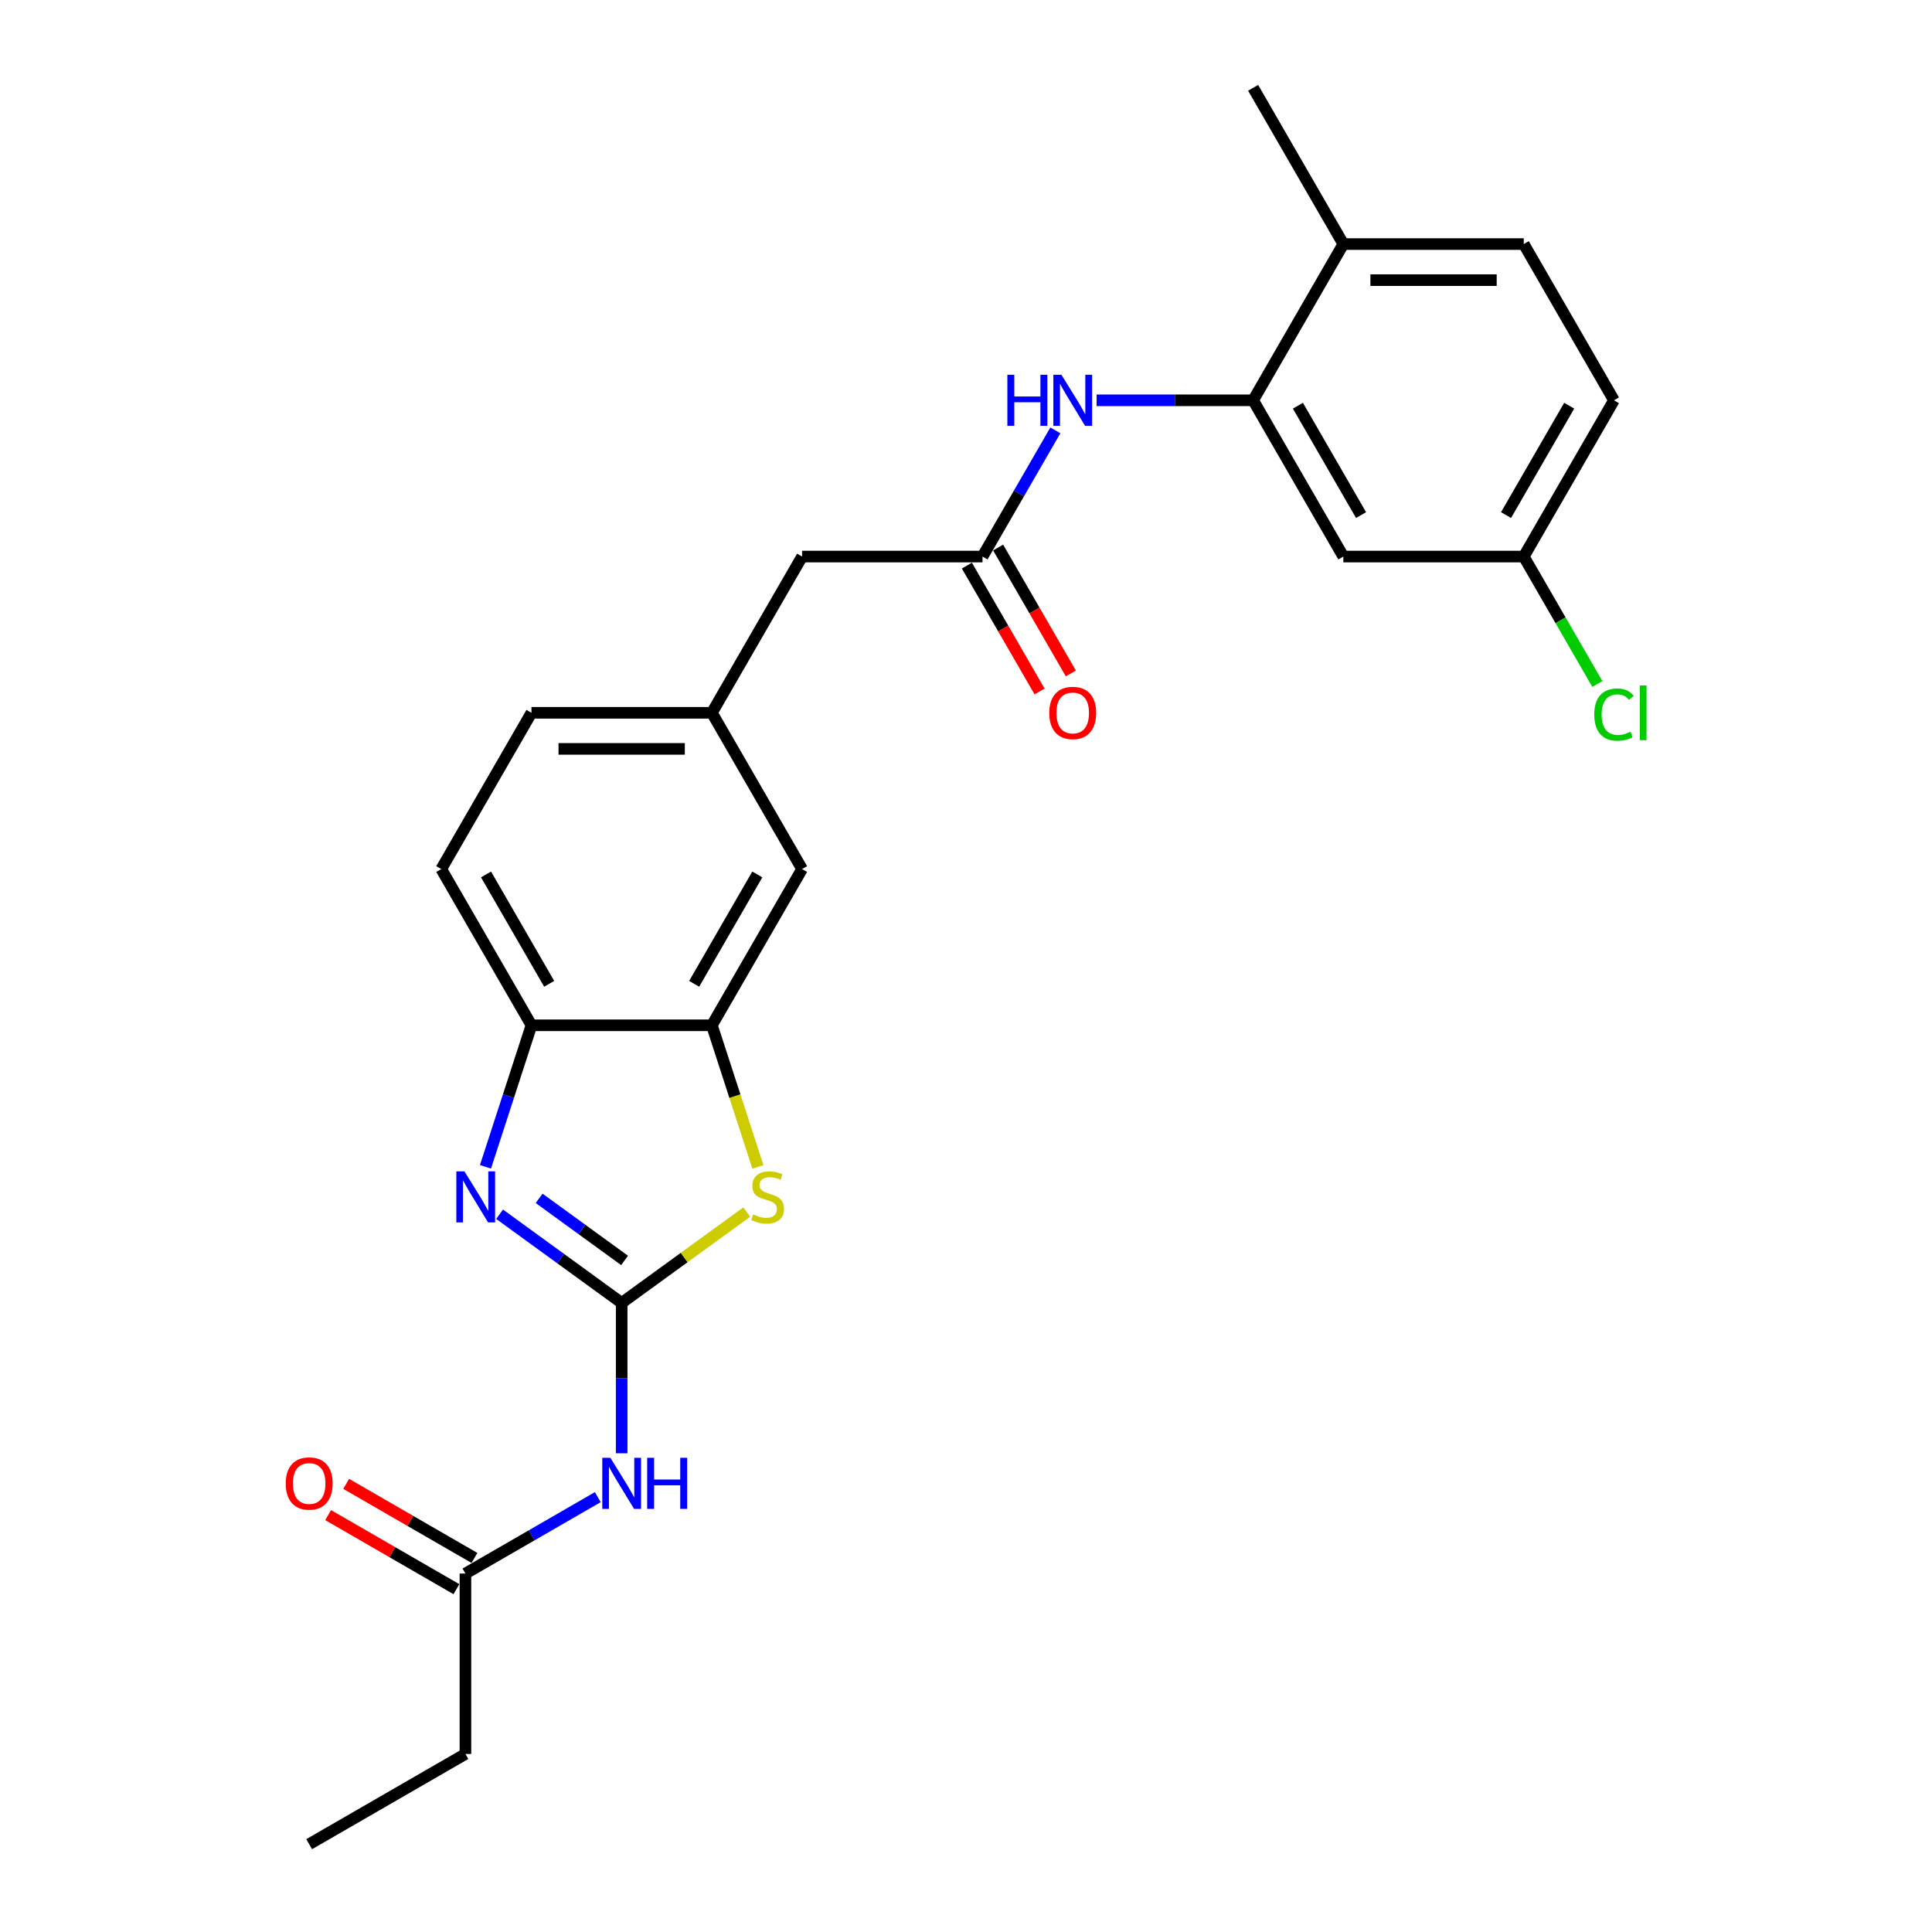 <?xml version='1.0' encoding='iso-8859-1'?>
<svg version='1.1' baseProfile='full'
              xmlns='http://www.w3.org/2000/svg'
                      xmlns:rdkit='http://www.rdkit.org/xml'
                      xmlns:xlink='http://www.w3.org/1999/xlink'
                  xml:space='preserve'
width='1000px' height='1000px' viewBox='0 0 1000 1000'>
<!-- END OF HEADER -->
<rect style='opacity:1.0;fill:#FFFFFF;stroke:none' width='1000' height='1000' x='0' y='0'> </rect>
<path class='bond-0' d='M 321.776,674.394 L 290.184,651.441' style='fill:none;fill-rule:evenodd;stroke:#000000;stroke-width:6px;stroke-linecap:butt;stroke-linejoin:miter;stroke-opacity:1' />
<path class='bond-0' d='M 290.184,651.441 L 258.591,628.487' style='fill:none;fill-rule:evenodd;stroke:#0000FF;stroke-width:6px;stroke-linecap:butt;stroke-linejoin:miter;stroke-opacity:1' />
<path class='bond-0' d='M 323.277,652.398 L 301.162,636.331' style='fill:none;fill-rule:evenodd;stroke:#000000;stroke-width:6px;stroke-linecap:butt;stroke-linejoin:miter;stroke-opacity:1' />
<path class='bond-0' d='M 301.162,636.331 L 279.047,620.264' style='fill:none;fill-rule:evenodd;stroke:#0000FF;stroke-width:6px;stroke-linecap:butt;stroke-linejoin:miter;stroke-opacity:1' />
<path class='bond-1' d='M 321.776,674.394 L 354.144,650.878' style='fill:none;fill-rule:evenodd;stroke:#000000;stroke-width:6px;stroke-linecap:butt;stroke-linejoin:miter;stroke-opacity:1' />
<path class='bond-1' d='M 354.144,650.878 L 386.512,627.361' style='fill:none;fill-rule:evenodd;stroke:#CCCC00;stroke-width:6px;stroke-linecap:butt;stroke-linejoin:miter;stroke-opacity:1' />
<path class='bond-2' d='M 321.776,674.394 L 321.776,713.307' style='fill:none;fill-rule:evenodd;stroke:#000000;stroke-width:6px;stroke-linecap:butt;stroke-linejoin:miter;stroke-opacity:1' />
<path class='bond-2' d='M 321.776,713.307 L 321.776,752.22' style='fill:none;fill-rule:evenodd;stroke:#0000FF;stroke-width:6px;stroke-linecap:butt;stroke-linejoin:miter;stroke-opacity:1' />
<path class='bond-4' d='M 251.282,603.947 L 263.183,567.319' style='fill:none;fill-rule:evenodd;stroke:#0000FF;stroke-width:6px;stroke-linecap:butt;stroke-linejoin:miter;stroke-opacity:1' />
<path class='bond-4' d='M 263.183,567.319 L 275.084,530.691' style='fill:none;fill-rule:evenodd;stroke:#000000;stroke-width:6px;stroke-linecap:butt;stroke-linejoin:miter;stroke-opacity:1' />
<path class='bond-3' d='M 392.283,603.984 L 380.375,567.338' style='fill:none;fill-rule:evenodd;stroke:#CCCC00;stroke-width:6px;stroke-linecap:butt;stroke-linejoin:miter;stroke-opacity:1' />
<path class='bond-3' d='M 380.375,567.338 L 368.468,530.691' style='fill:none;fill-rule:evenodd;stroke:#000000;stroke-width:6px;stroke-linecap:butt;stroke-linejoin:miter;stroke-opacity:1' />
<path class='bond-8' d='M 309.412,774.916 L 275.158,794.693' style='fill:none;fill-rule:evenodd;stroke:#0000FF;stroke-width:6px;stroke-linecap:butt;stroke-linejoin:miter;stroke-opacity:1' />
<path class='bond-8' d='M 275.158,794.693 L 240.904,814.47' style='fill:none;fill-rule:evenodd;stroke:#000000;stroke-width:6px;stroke-linecap:butt;stroke-linejoin:miter;stroke-opacity:1' />
<path class='bond-10' d='M 368.468,530.691 L 415.16,449.818' style='fill:none;fill-rule:evenodd;stroke:#000000;stroke-width:6px;stroke-linecap:butt;stroke-linejoin:miter;stroke-opacity:1' />
<path class='bond-10' d='M 359.297,509.222 L 391.982,452.611' style='fill:none;fill-rule:evenodd;stroke:#000000;stroke-width:6px;stroke-linecap:butt;stroke-linejoin:miter;stroke-opacity:1' />
<path class='bond-25' d='M 368.468,530.691 L 275.084,530.691' style='fill:none;fill-rule:evenodd;stroke:#000000;stroke-width:6px;stroke-linecap:butt;stroke-linejoin:miter;stroke-opacity:1' />
<path class='bond-15' d='M 275.084,530.691 L 228.393,449.818' style='fill:none;fill-rule:evenodd;stroke:#000000;stroke-width:6px;stroke-linecap:butt;stroke-linejoin:miter;stroke-opacity:1' />
<path class='bond-15' d='M 284.255,509.222 L 251.571,452.611' style='fill:none;fill-rule:evenodd;stroke:#000000;stroke-width:6px;stroke-linecap:butt;stroke-linejoin:miter;stroke-opacity:1' />
<path class='bond-5' d='M 648.62,207.2 L 608.11,207.2' style='fill:none;fill-rule:evenodd;stroke:#000000;stroke-width:6px;stroke-linecap:butt;stroke-linejoin:miter;stroke-opacity:1' />
<path class='bond-5' d='M 608.11,207.2 L 567.6,207.2' style='fill:none;fill-rule:evenodd;stroke:#0000FF;stroke-width:6px;stroke-linecap:butt;stroke-linejoin:miter;stroke-opacity:1' />
<path class='bond-9' d='M 648.62,207.2 L 695.312,288.073' style='fill:none;fill-rule:evenodd;stroke:#000000;stroke-width:6px;stroke-linecap:butt;stroke-linejoin:miter;stroke-opacity:1' />
<path class='bond-9' d='M 671.798,209.993 L 704.482,266.604' style='fill:none;fill-rule:evenodd;stroke:#000000;stroke-width:6px;stroke-linecap:butt;stroke-linejoin:miter;stroke-opacity:1' />
<path class='bond-11' d='M 648.62,207.2 L 695.312,126.327' style='fill:none;fill-rule:evenodd;stroke:#000000;stroke-width:6px;stroke-linecap:butt;stroke-linejoin:miter;stroke-opacity:1' />
<path class='bond-6' d='M 546.254,222.758 L 527.399,255.415' style='fill:none;fill-rule:evenodd;stroke:#0000FF;stroke-width:6px;stroke-linecap:butt;stroke-linejoin:miter;stroke-opacity:1' />
<path class='bond-6' d='M 527.399,255.415 L 508.544,288.073' style='fill:none;fill-rule:evenodd;stroke:#000000;stroke-width:6px;stroke-linecap:butt;stroke-linejoin:miter;stroke-opacity:1' />
<path class='bond-7' d='M 508.544,288.073 L 415.16,288.073' style='fill:none;fill-rule:evenodd;stroke:#000000;stroke-width:6px;stroke-linecap:butt;stroke-linejoin:miter;stroke-opacity:1' />
<path class='bond-12' d='M 500.457,292.742 L 519.268,325.325' style='fill:none;fill-rule:evenodd;stroke:#000000;stroke-width:6px;stroke-linecap:butt;stroke-linejoin:miter;stroke-opacity:1' />
<path class='bond-12' d='M 519.268,325.325 L 538.08,357.908' style='fill:none;fill-rule:evenodd;stroke:#FF0000;stroke-width:6px;stroke-linecap:butt;stroke-linejoin:miter;stroke-opacity:1' />
<path class='bond-12' d='M 516.631,283.404 L 535.443,315.986' style='fill:none;fill-rule:evenodd;stroke:#000000;stroke-width:6px;stroke-linecap:butt;stroke-linejoin:miter;stroke-opacity:1' />
<path class='bond-12' d='M 535.443,315.986 L 554.255,348.569' style='fill:none;fill-rule:evenodd;stroke:#FF0000;stroke-width:6px;stroke-linecap:butt;stroke-linejoin:miter;stroke-opacity:1' />
<path class='bond-14' d='M 245.573,806.382 L 212.374,787.215' style='fill:none;fill-rule:evenodd;stroke:#000000;stroke-width:6px;stroke-linecap:butt;stroke-linejoin:miter;stroke-opacity:1' />
<path class='bond-14' d='M 212.374,787.215 L 179.175,768.047' style='fill:none;fill-rule:evenodd;stroke:#FF0000;stroke-width:6px;stroke-linecap:butt;stroke-linejoin:miter;stroke-opacity:1' />
<path class='bond-14' d='M 236.234,822.557 L 203.035,803.389' style='fill:none;fill-rule:evenodd;stroke:#000000;stroke-width:6px;stroke-linecap:butt;stroke-linejoin:miter;stroke-opacity:1' />
<path class='bond-14' d='M 203.035,803.389 L 169.836,784.222' style='fill:none;fill-rule:evenodd;stroke:#FF0000;stroke-width:6px;stroke-linecap:butt;stroke-linejoin:miter;stroke-opacity:1' />
<path class='bond-22' d='M 240.904,814.47 L 240.904,907.854' style='fill:none;fill-rule:evenodd;stroke:#000000;stroke-width:6px;stroke-linecap:butt;stroke-linejoin:miter;stroke-opacity:1' />
<path class='bond-18' d='M 695.312,288.073 L 788.695,288.073' style='fill:none;fill-rule:evenodd;stroke:#000000;stroke-width:6px;stroke-linecap:butt;stroke-linejoin:miter;stroke-opacity:1' />
<path class='bond-13' d='M 415.16,449.818 L 368.468,368.946' style='fill:none;fill-rule:evenodd;stroke:#000000;stroke-width:6px;stroke-linecap:butt;stroke-linejoin:miter;stroke-opacity:1' />
<path class='bond-17' d='M 695.312,126.327 L 788.695,126.327' style='fill:none;fill-rule:evenodd;stroke:#000000;stroke-width:6px;stroke-linecap:butt;stroke-linejoin:miter;stroke-opacity:1' />
<path class='bond-17' d='M 709.319,145.004 L 774.688,145.004' style='fill:none;fill-rule:evenodd;stroke:#000000;stroke-width:6px;stroke-linecap:butt;stroke-linejoin:miter;stroke-opacity:1' />
<path class='bond-23' d='M 695.312,126.327 L 648.62,45.455' style='fill:none;fill-rule:evenodd;stroke:#000000;stroke-width:6px;stroke-linecap:butt;stroke-linejoin:miter;stroke-opacity:1' />
<path class='bond-16' d='M 368.468,368.946 L 415.16,288.073' style='fill:none;fill-rule:evenodd;stroke:#000000;stroke-width:6px;stroke-linecap:butt;stroke-linejoin:miter;stroke-opacity:1' />
<path class='bond-26' d='M 368.468,368.946 L 275.084,368.946' style='fill:none;fill-rule:evenodd;stroke:#000000;stroke-width:6px;stroke-linecap:butt;stroke-linejoin:miter;stroke-opacity:1' />
<path class='bond-26' d='M 354.461,387.622 L 289.092,387.622' style='fill:none;fill-rule:evenodd;stroke:#000000;stroke-width:6px;stroke-linecap:butt;stroke-linejoin:miter;stroke-opacity:1' />
<path class='bond-19' d='M 228.393,449.818 L 275.084,368.946' style='fill:none;fill-rule:evenodd;stroke:#000000;stroke-width:6px;stroke-linecap:butt;stroke-linejoin:miter;stroke-opacity:1' />
<path class='bond-20' d='M 788.695,126.327 L 835.387,207.2' style='fill:none;fill-rule:evenodd;stroke:#000000;stroke-width:6px;stroke-linecap:butt;stroke-linejoin:miter;stroke-opacity:1' />
<path class='bond-21' d='M 788.695,288.073 L 807.739,321.057' style='fill:none;fill-rule:evenodd;stroke:#000000;stroke-width:6px;stroke-linecap:butt;stroke-linejoin:miter;stroke-opacity:1' />
<path class='bond-21' d='M 807.739,321.057 L 826.782,354.042' style='fill:none;fill-rule:evenodd;stroke:#00CC00;stroke-width:6px;stroke-linecap:butt;stroke-linejoin:miter;stroke-opacity:1' />
<path class='bond-27' d='M 788.695,288.073 L 835.387,207.2' style='fill:none;fill-rule:evenodd;stroke:#000000;stroke-width:6px;stroke-linecap:butt;stroke-linejoin:miter;stroke-opacity:1' />
<path class='bond-27' d='M 779.525,266.604 L 812.209,209.993' style='fill:none;fill-rule:evenodd;stroke:#000000;stroke-width:6px;stroke-linecap:butt;stroke-linejoin:miter;stroke-opacity:1' />
<path class='bond-24' d='M 240.904,907.854 L 160.031,954.545' style='fill:none;fill-rule:evenodd;stroke:#000000;stroke-width:6px;stroke-linecap:butt;stroke-linejoin:miter;stroke-opacity:1' />
<path  class='atom-1' d='M 240.381 606.281
L 249.047 620.289
Q 249.907 621.671, 251.289 624.174
Q 252.671 626.676, 252.745 626.826
L 252.745 606.281
L 256.257 606.281
L 256.257 632.728
L 252.633 632.728
L 243.332 617.413
Q 242.249 615.62, 241.091 613.565
Q 239.971 611.511, 239.634 610.876
L 239.634 632.728
L 236.198 632.728
L 236.198 606.281
L 240.381 606.281
' fill='#0000FF'/>
<path  class='atom-2' d='M 389.855 628.581
Q 390.154 628.693, 391.386 629.216
Q 392.619 629.739, 393.964 630.075
Q 395.346 630.374, 396.69 630.374
Q 399.193 630.374, 400.65 629.179
Q 402.107 627.946, 402.107 625.817
Q 402.107 624.36, 401.36 623.464
Q 400.65 622.567, 399.529 622.082
Q 398.409 621.596, 396.541 621.036
Q 394.188 620.326, 392.768 619.654
Q 391.386 618.981, 390.378 617.562
Q 389.407 616.143, 389.407 613.752
Q 389.407 610.427, 391.648 608.373
Q 393.926 606.319, 398.409 606.319
Q 401.472 606.319, 404.946 607.775
L 404.086 610.652
Q 400.911 609.344, 398.521 609.344
Q 395.943 609.344, 394.524 610.427
Q 393.104 611.473, 393.142 613.304
Q 393.142 614.723, 393.852 615.582
Q 394.599 616.441, 395.645 616.927
Q 396.728 617.413, 398.521 617.973
Q 400.911 618.72, 402.331 619.467
Q 403.75 620.214, 404.759 621.746
Q 405.805 623.24, 405.805 625.817
Q 405.805 629.478, 403.339 631.458
Q 400.911 633.4, 396.84 633.4
Q 394.487 633.4, 392.694 632.877
Q 390.938 632.391, 388.846 631.532
L 389.855 628.581
' fill='#CCCC00'/>
<path  class='atom-3' d='M 315.931 754.555
L 324.597 768.562
Q 325.456 769.944, 326.838 772.447
Q 328.22 774.95, 328.295 775.099
L 328.295 754.555
L 331.806 754.555
L 331.806 781.001
L 328.182 781.001
L 318.881 765.686
Q 317.798 763.893, 316.64 761.839
Q 315.52 759.784, 315.183 759.149
L 315.183 781.001
L 311.747 781.001
L 311.747 754.555
L 315.931 754.555
' fill='#0000FF'/>
<path  class='atom-3' d='M 334.981 754.555
L 338.567 754.555
L 338.567 765.798
L 352.089 765.798
L 352.089 754.555
L 355.675 754.555
L 355.675 781.001
L 352.089 781.001
L 352.089 768.786
L 338.567 768.786
L 338.567 781.001
L 334.981 781.001
L 334.981 754.555
' fill='#0000FF'/>
<path  class='atom-7' d='M 521.412 193.977
L 524.998 193.977
L 524.998 205.22
L 538.52 205.22
L 538.52 193.977
L 542.106 193.977
L 542.106 220.423
L 538.52 220.423
L 538.52 208.209
L 524.998 208.209
L 524.998 220.423
L 521.412 220.423
L 521.412 193.977
' fill='#0000FF'/>
<path  class='atom-7' d='M 549.39 193.977
L 558.056 207.984
Q 558.915 209.367, 560.297 211.869
Q 561.679 214.372, 561.754 214.521
L 561.754 193.977
L 565.265 193.977
L 565.265 220.423
L 561.642 220.423
L 552.341 205.108
Q 551.258 203.315, 550.1 201.261
Q 548.979 199.206, 548.643 198.571
L 548.643 220.423
L 545.206 220.423
L 545.206 193.977
L 549.39 193.977
' fill='#0000FF'/>
<path  class='atom-13' d='M 543.096 369.02
Q 543.096 362.67, 546.234 359.122
Q 549.371 355.573, 555.236 355.573
Q 561.1 355.573, 564.238 359.122
Q 567.376 362.67, 567.376 369.02
Q 567.376 375.445, 564.201 379.106
Q 561.026 382.729, 555.236 382.729
Q 549.409 382.729, 546.234 379.106
Q 543.096 375.482, 543.096 369.02
M 555.236 379.741
Q 559.27 379.741, 561.437 377.051
Q 563.64 374.324, 563.64 369.02
Q 563.64 363.828, 561.437 361.213
Q 559.27 358.561, 555.236 358.561
Q 551.202 358.561, 548.998 361.176
Q 546.831 363.791, 546.831 369.02
Q 546.831 374.362, 548.998 377.051
Q 551.202 379.741, 555.236 379.741
' fill='#FF0000'/>
<path  class='atom-15' d='M 147.891 767.853
Q 147.891 761.502, 151.029 757.954
Q 154.166 754.405, 160.031 754.405
Q 165.895 754.405, 169.033 757.954
Q 172.171 761.502, 172.171 767.853
Q 172.171 774.277, 168.996 777.938
Q 165.821 781.561, 160.031 781.561
Q 154.204 781.561, 151.029 777.938
Q 147.891 774.315, 147.891 767.853
M 160.031 778.573
Q 164.065 778.573, 166.232 775.884
Q 168.435 773.157, 168.435 767.853
Q 168.435 762.66, 166.232 760.046
Q 164.065 757.394, 160.031 757.394
Q 155.997 757.394, 153.793 760.008
Q 151.626 762.623, 151.626 767.853
Q 151.626 773.194, 153.793 775.884
Q 155.997 778.573, 160.031 778.573
' fill='#FF0000'/>
<path  class='atom-22' d='M 825.19 369.861
Q 825.19 363.287, 828.253 359.85
Q 831.353 356.376, 837.218 356.376
Q 842.671 356.376, 845.585 360.224
L 843.12 362.241
Q 840.99 359.439, 837.218 359.439
Q 833.221 359.439, 831.092 362.129
Q 829 364.781, 829 369.861
Q 829 375.09, 831.166 377.78
Q 833.37 380.469, 837.629 380.469
Q 840.542 380.469, 843.941 378.714
L 844.987 381.515
Q 843.605 382.412, 841.513 382.934
Q 839.422 383.457, 837.106 383.457
Q 831.353 383.457, 828.253 379.946
Q 825.19 376.435, 825.19 369.861
' fill='#00CC00'/>
<path  class='atom-22' d='M 848.797 354.77
L 852.234 354.77
L 852.234 383.121
L 848.797 383.121
L 848.797 354.77
' fill='#00CC00'/>
</svg>
